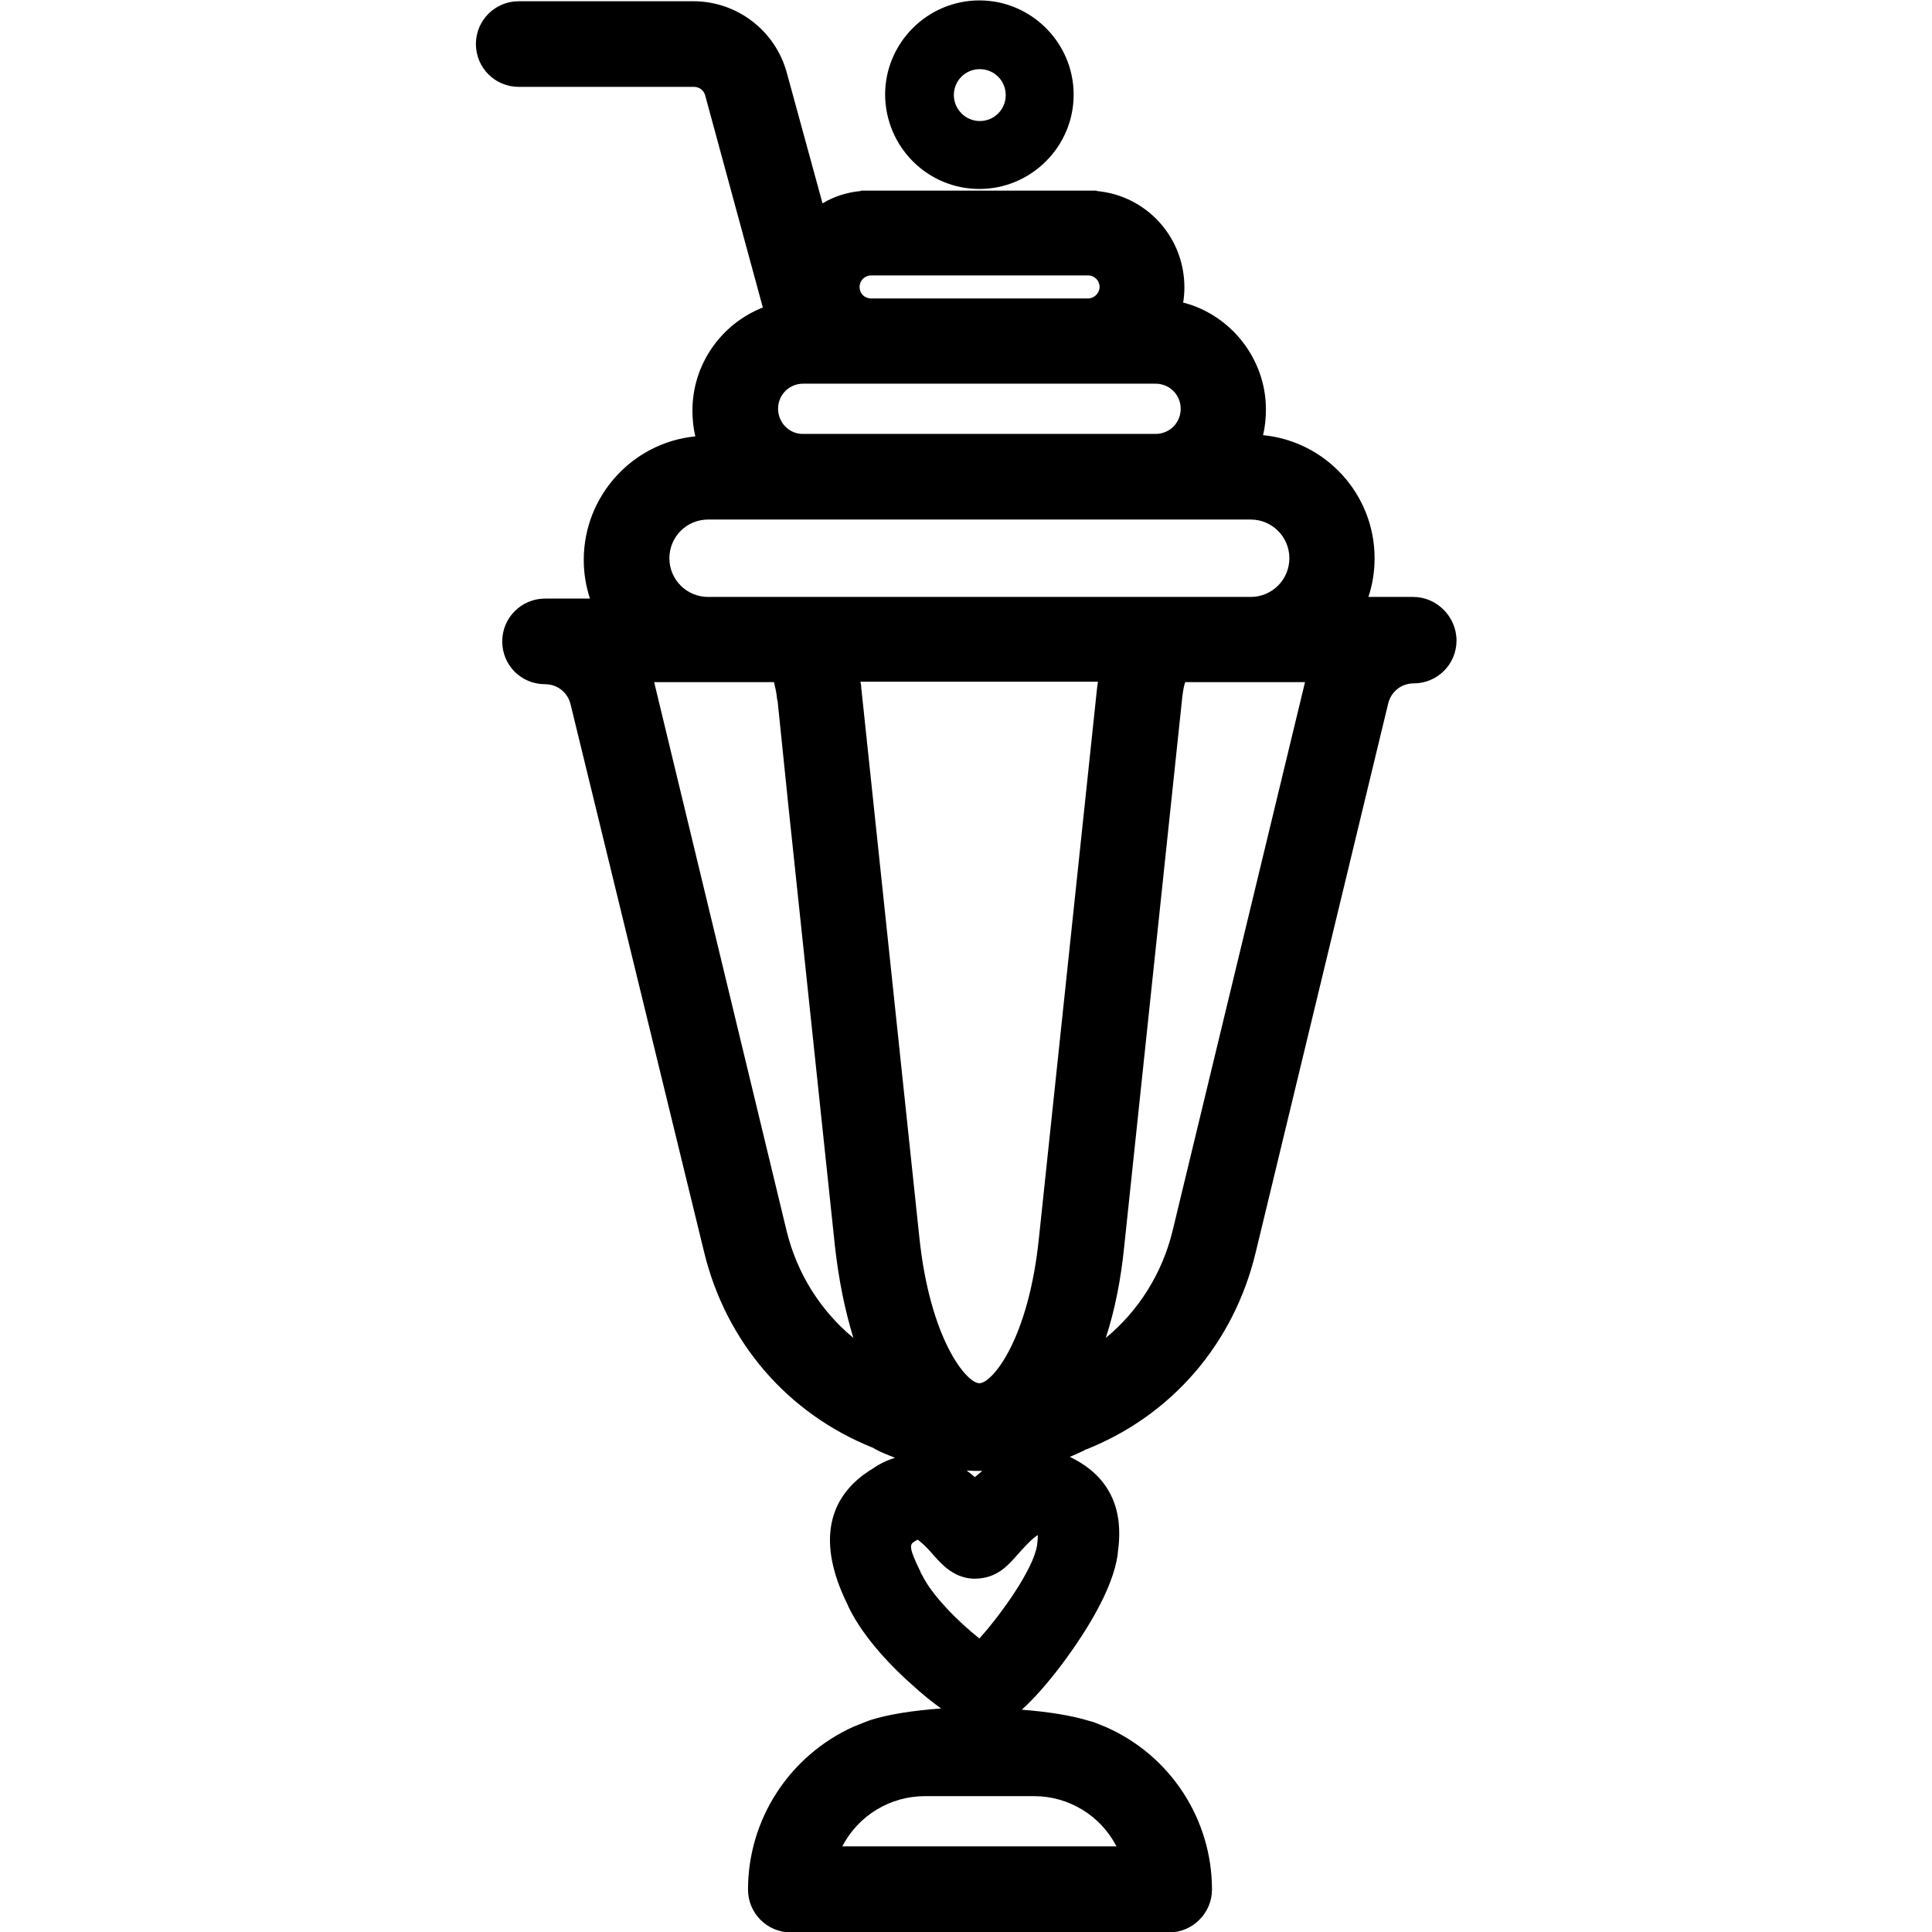 <?xml version="1.0" encoding="UTF-8"?>
<svg xmlns="http://www.w3.org/2000/svg" xml:space="preserve" fill="currentColor" viewBox="0 0 469.3 469.3">
    <path d="M343.3 145h-10.9c1-3 1.5-6.2 1.5-9.4 0-15.5-11.8-28.4-27.1-29.9.5-2 .7-4.1.7-6.3 0-12.1-8.4-22.9-20.1-25.9.2-1.2.3-2.5.3-3.7 0-12.2-9.2-22.3-21.3-23.4v-.1h-57.3v.1c-3.3.3-6.5 1.3-9.3 3l-8.7-31.8C188.3 7.4 179 .3 168.4.3H126c-5.7 0-10.4 4.6-10.4 10.4 0 5.7 4.6 10.4 10.4 10.4h42.6c1.3 0 2.4.9 2.7 2.1l14 51.5c-10.2 4-17.1 13.9-17.1 25 0 2.1.2 4.2.7 6.3-15.3 1.5-27.1 14.5-27.1 30 0 3.2.5 6.3 1.5 9.4h-10.9c-5.7 0-10.4 4.6-10.4 10.4s4.6 10.4 10.4 10.4c3 0 5.5 2 6.2 4.9L171 304c5.3 22 20.3 39.4 41.1 47.7l.5.3c1.4.8 3 1.4 4.8 2.1-1.9.6-3.8 1.5-5.5 2.7-11.2 6.8-13.3 18.2-6.1 32.8l.4.9c3.8 7.8 11.2 15.1 15.3 18.7 2.6 2.4 5 4.3 7.1 5.8-6.7.5-12.7 1.4-17.1 2.8l-1.1.4-3 1.2c-15.6 7-25.7 22.5-25.7 39.6 0 5.7 4.6 10.4 10.4 10.4H284c5.7 0 10.4-4.7 10.4-10.4 0-17.1-10.1-32.6-25.8-39.5l-3-1.2-1.1-.3c-4.2-1.3-9.9-2.2-16.3-2.7 2.9-2.6 6.4-6.5 10.4-11.9 5.2-7.1 11.7-17.3 12.9-25.8v-.2c.6-4.6 2.1-16.7-11.2-23.3-.2-.1-.3-.2-.5-.2 1.3-.5 2.5-1.1 3.6-1.6l.3-.2h.1c20.9-8.3 35.9-25.8 41.2-47.8l32.2-133.4c.7-2.9 3.2-4.9 6.2-4.9 5.7 0 10.4-4.6 10.4-10.4S349 145 343.3 145zM211.6 66.9h52.7c1.6 0 2.8 1.3 2.8 2.8s-1.3 2.8-2.8 2.8h-52.7c-1.6 0-2.8-1.2-2.8-2.8 0-1.6 1.3-2.8 2.8-2.8zm-16.5 26.3h85.6c3.4 0 6.1 2.7 6.1 6.1 0 3.4-2.7 6.1-6.1 6.1h-85.6c-3.3.1-6.1-2.7-6.1-6.1 0-3.4 2.7-6.1 6.1-6.1zm-23.1 33h131.8c5.2 0 9.4 4.2 9.4 9.4s-4.2 9.4-9.4 9.4H172c-5.2 0-9.4-4.2-9.4-9.4s4.2-9.4 9.4-9.4zm19.1 172.9-32.2-133.4H188c.2.8.5 2 .7 3.5 0 .4.1.8.2 1.2l2.6 25.3 11.3 106.9c.9 8.1 2.4 15.6 4.5 22.4-8-6.6-13.7-15.7-16.2-25.9zm60.1 137.2c8.5 0 16.2 4.8 20 12.2h-66.6c3.9-7.5 11.6-12.2 20.1-12.2h26.5zm.7-60.9c-.8 5.5-8.4 16.4-14 22.6-5.3-4.2-11.6-10.6-13.9-15.4l-.1-.1c0-.1-.1-.2-.2-.4s-.1-.3-.2-.5c-3-6.1-2.4-6.5-1.3-7.2l.5-.3c.1 0 .1-.1.2-.1.4.3 1.6 1.1 3.9 3.8 2.2 2.5 5.9 6.6 12 5.5 4-.7 6.2-3.2 8.4-5.7 3-3.4 4.3-4.4 4.9-4.7 0 .4 0 1.1-.2 2.5zm-17.1-18.2c1.3.1 2.6.1 3.8.1l-1.8 1.5c-.7-.6-1.3-1.1-2-1.6zM266.5 167l-14.1 133.4c-2.5 25-11.4 35.6-14.5 35.6-3.1 0-12-10.6-14.6-35.6L209.2 167c0-.5-.1-.9-.2-1.4h57.7c-.1.5-.1.9-.2 1.4zm18.3 132.1c-2.5 10.2-8.2 19.3-16.2 25.9 2.2-6.7 3.7-14.3 4.5-22.4l14.1-133.4c.2-1.6.4-2.7.7-3.5H317l-32.2 133.4z"></path>
    <path d="M237.9 45.9c12.6 0 22.9-10.3 22.9-22.9S250.5.1 237.9.1C225.3.1 215 10.4 215 23c.1 12.7 10.3 22.9 22.9 22.9zm.1-29.1c3.5 0 6.3 2.8 6.3 6.3s-2.8 6.3-6.3 6.3-6.3-2.9-6.3-6.3c0-3.5 2.8-6.3 6.3-6.3z"></path>
</svg>
